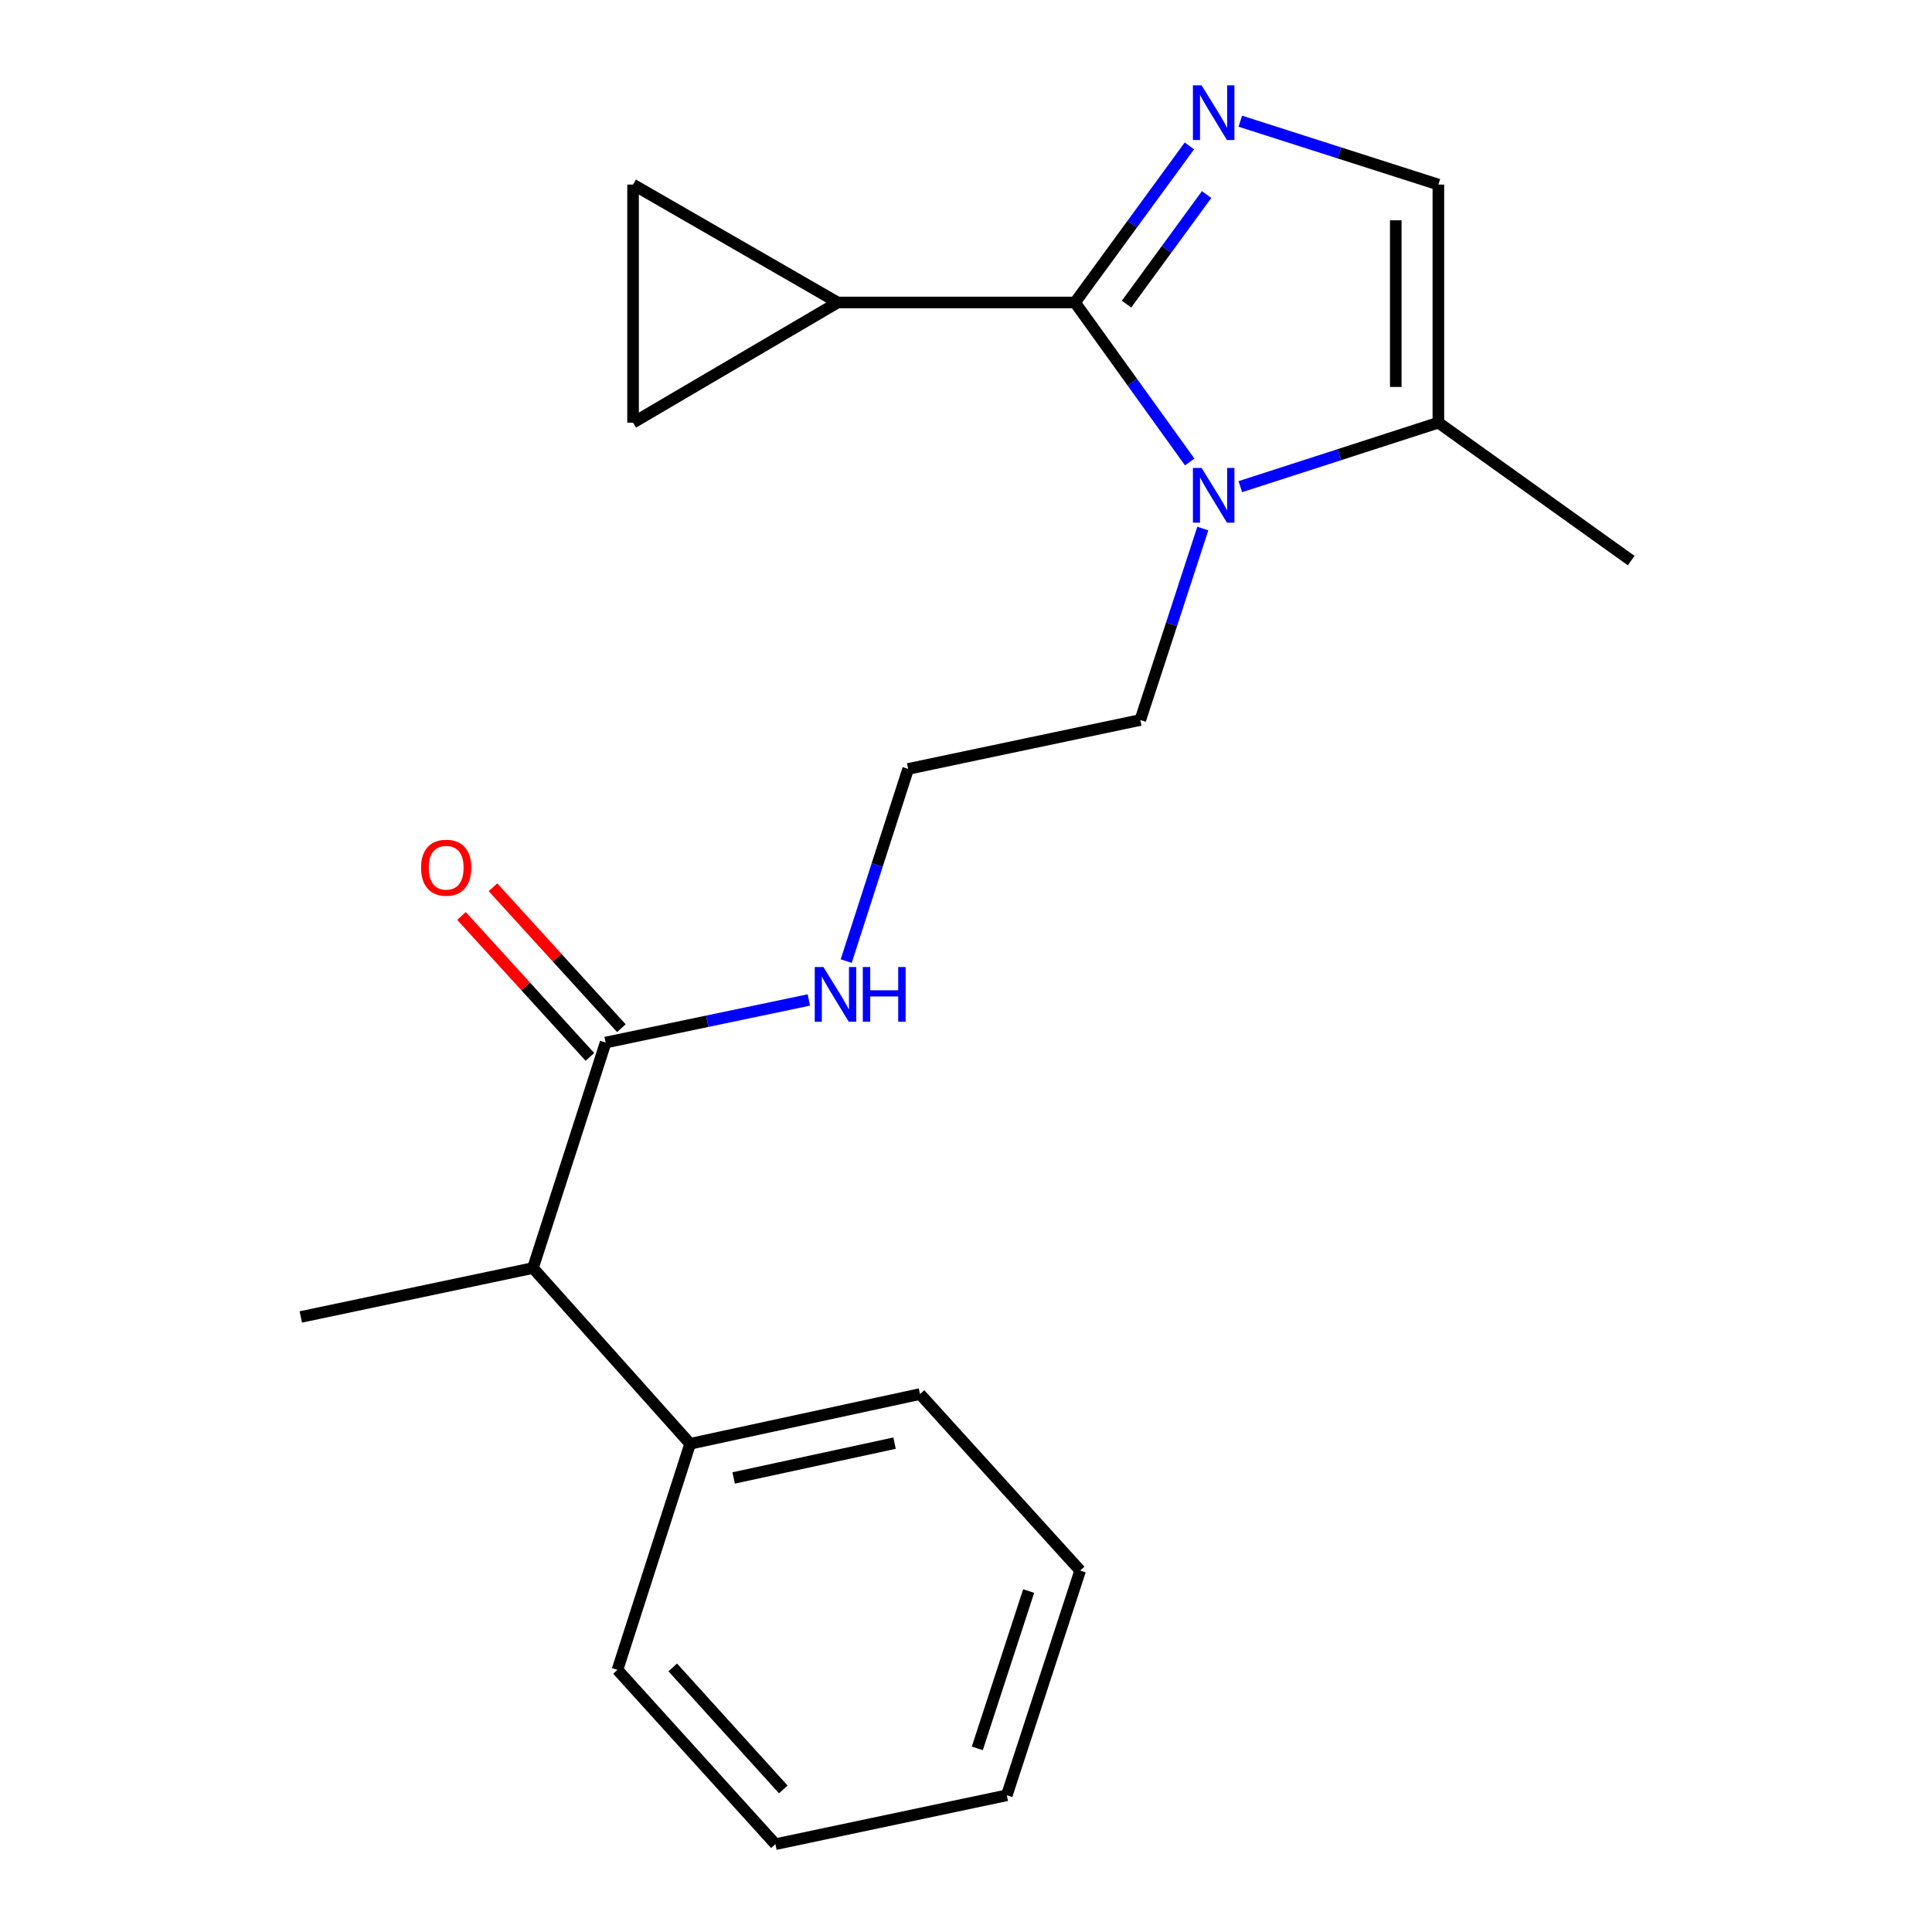 <?xml version='1.0' encoding='iso-8859-1'?>
<svg version='1.1' baseProfile='full'
              xmlns='http://www.w3.org/2000/svg'
                      xmlns:rdkit='http://www.rdkit.org/xml'
                      xmlns:xlink='http://www.w3.org/1999/xlink'
                  xml:space='preserve'
width='1000px' height='1000px' viewBox='0 0 1000 1000'>
<!-- END OF HEADER -->
<rect style='opacity:1.0;fill:#FFFFFF;stroke:none' width='1000' height='1000' x='0' y='0'> </rect>
<path class='bond-0' d='M 556.409,156.566 L 586.015,116.046' style='fill:none;fill-rule:evenodd;stroke:#000000;stroke-width:6px;stroke-linecap:butt;stroke-linejoin:miter;stroke-opacity:1' />
<path class='bond-0' d='M 586.015,116.046 L 615.622,75.526' style='fill:none;fill-rule:evenodd;stroke:#0000FF;stroke-width:6px;stroke-linecap:butt;stroke-linejoin:miter;stroke-opacity:1' />
<path class='bond-0' d='M 583.094,157.418 L 603.818,129.054' style='fill:none;fill-rule:evenodd;stroke:#000000;stroke-width:6px;stroke-linecap:butt;stroke-linejoin:miter;stroke-opacity:1' />
<path class='bond-0' d='M 603.818,129.054 L 624.543,100.691' style='fill:none;fill-rule:evenodd;stroke:#0000FF;stroke-width:6px;stroke-linecap:butt;stroke-linejoin:miter;stroke-opacity:1' />
<path class='bond-1' d='M 556.409,156.566 L 586.102,197.847' style='fill:none;fill-rule:evenodd;stroke:#000000;stroke-width:6px;stroke-linecap:butt;stroke-linejoin:miter;stroke-opacity:1' />
<path class='bond-1' d='M 586.102,197.847 L 615.795,239.129' style='fill:none;fill-rule:evenodd;stroke:#0000FF;stroke-width:6px;stroke-linecap:butt;stroke-linejoin:miter;stroke-opacity:1' />
<path class='bond-2' d='M 556.409,156.566 L 433.596,156.566' style='fill:none;fill-rule:evenodd;stroke:#000000;stroke-width:6px;stroke-linecap:butt;stroke-linejoin:miter;stroke-opacity:1' />
<path class='bond-3' d='M 641.984,62.738 L 693.242,79.138' style='fill:none;fill-rule:evenodd;stroke:#0000FF;stroke-width:6px;stroke-linecap:butt;stroke-linejoin:miter;stroke-opacity:1' />
<path class='bond-3' d='M 693.242,79.138 L 744.5,95.539' style='fill:none;fill-rule:evenodd;stroke:#000000;stroke-width:6px;stroke-linecap:butt;stroke-linejoin:miter;stroke-opacity:1' />
<path class='bond-4' d='M 641.987,251.903 L 693.243,235.336' style='fill:none;fill-rule:evenodd;stroke:#0000FF;stroke-width:6px;stroke-linecap:butt;stroke-linejoin:miter;stroke-opacity:1' />
<path class='bond-4' d='M 693.243,235.336 L 744.5,218.768' style='fill:none;fill-rule:evenodd;stroke:#000000;stroke-width:6px;stroke-linecap:butt;stroke-linejoin:miter;stroke-opacity:1' />
<path class='bond-12' d='M 622.571,273.581 L 606.4,323.126' style='fill:none;fill-rule:evenodd;stroke:#0000FF;stroke-width:6px;stroke-linecap:butt;stroke-linejoin:miter;stroke-opacity:1' />
<path class='bond-12' d='M 606.4,323.126 L 590.23,372.671' style='fill:none;fill-rule:evenodd;stroke:#000000;stroke-width:6px;stroke-linecap:butt;stroke-linejoin:miter;stroke-opacity:1' />
<path class='bond-6' d='M 433.596,156.566 L 327.674,218.768' style='fill:none;fill-rule:evenodd;stroke:#000000;stroke-width:6px;stroke-linecap:butt;stroke-linejoin:miter;stroke-opacity:1' />
<path class='bond-7' d='M 433.596,156.566 L 327.674,95.539' style='fill:none;fill-rule:evenodd;stroke:#000000;stroke-width:6px;stroke-linecap:butt;stroke-linejoin:miter;stroke-opacity:1' />
<path class='bond-22' d='M 744.5,95.539 L 744.5,218.768' style='fill:none;fill-rule:evenodd;stroke:#000000;stroke-width:6px;stroke-linecap:butt;stroke-linejoin:miter;stroke-opacity:1' />
<path class='bond-22' d='M 722.451,114.023 L 722.451,200.284' style='fill:none;fill-rule:evenodd;stroke:#000000;stroke-width:6px;stroke-linecap:butt;stroke-linejoin:miter;stroke-opacity:1' />
<path class='bond-14' d='M 744.5,218.768 L 844.296,290.158' style='fill:none;fill-rule:evenodd;stroke:#000000;stroke-width:6px;stroke-linecap:butt;stroke-linejoin:miter;stroke-opacity:1' />
<path class='bond-5' d='M 313.477,539.619 L 366.071,528.599' style='fill:none;fill-rule:evenodd;stroke:#000000;stroke-width:6px;stroke-linecap:butt;stroke-linejoin:miter;stroke-opacity:1' />
<path class='bond-5' d='M 366.071,528.599 L 418.665,517.578' style='fill:none;fill-rule:evenodd;stroke:#0000FF;stroke-width:6px;stroke-linecap:butt;stroke-linejoin:miter;stroke-opacity:1' />
<path class='bond-8' d='M 313.477,539.619 L 275.859,656.332' style='fill:none;fill-rule:evenodd;stroke:#000000;stroke-width:6px;stroke-linecap:butt;stroke-linejoin:miter;stroke-opacity:1' />
<path class='bond-9' d='M 321.626,532.193 L 288.389,495.721' style='fill:none;fill-rule:evenodd;stroke:#000000;stroke-width:6px;stroke-linecap:butt;stroke-linejoin:miter;stroke-opacity:1' />
<path class='bond-9' d='M 288.389,495.721 L 255.152,459.248' style='fill:none;fill-rule:evenodd;stroke:#FF0000;stroke-width:6px;stroke-linecap:butt;stroke-linejoin:miter;stroke-opacity:1' />
<path class='bond-9' d='M 305.329,547.045 L 272.092,510.572' style='fill:none;fill-rule:evenodd;stroke:#000000;stroke-width:6px;stroke-linecap:butt;stroke-linejoin:miter;stroke-opacity:1' />
<path class='bond-9' d='M 272.092,510.572 L 238.855,474.099' style='fill:none;fill-rule:evenodd;stroke:#FF0000;stroke-width:6px;stroke-linecap:butt;stroke-linejoin:miter;stroke-opacity:1' />
<path class='bond-21' d='M 327.674,218.768 L 327.674,95.539' style='fill:none;fill-rule:evenodd;stroke:#000000;stroke-width:6px;stroke-linecap:butt;stroke-linejoin:miter;stroke-opacity:1' />
<path class='bond-11' d='M 275.859,656.332 L 357.22,747.297' style='fill:none;fill-rule:evenodd;stroke:#000000;stroke-width:6px;stroke-linecap:butt;stroke-linejoin:miter;stroke-opacity:1' />
<path class='bond-15' d='M 275.859,656.332 L 155.704,681.652' style='fill:none;fill-rule:evenodd;stroke:#000000;stroke-width:6px;stroke-linecap:butt;stroke-linejoin:miter;stroke-opacity:1' />
<path class='bond-10' d='M 437.997,497.466 L 454.029,447.728' style='fill:none;fill-rule:evenodd;stroke:#0000FF;stroke-width:6px;stroke-linecap:butt;stroke-linejoin:miter;stroke-opacity:1' />
<path class='bond-10' d='M 454.029,447.728 L 470.062,397.99' style='fill:none;fill-rule:evenodd;stroke:#000000;stroke-width:6px;stroke-linecap:butt;stroke-linejoin:miter;stroke-opacity:1' />
<path class='bond-16' d='M 357.22,747.297 L 476.199,721.56' style='fill:none;fill-rule:evenodd;stroke:#000000;stroke-width:6px;stroke-linecap:butt;stroke-linejoin:miter;stroke-opacity:1' />
<path class='bond-16' d='M 379.729,764.987 L 463.014,746.971' style='fill:none;fill-rule:evenodd;stroke:#000000;stroke-width:6px;stroke-linecap:butt;stroke-linejoin:miter;stroke-opacity:1' />
<path class='bond-17' d='M 357.22,747.297 L 319.602,864.316' style='fill:none;fill-rule:evenodd;stroke:#000000;stroke-width:6px;stroke-linecap:butt;stroke-linejoin:miter;stroke-opacity:1' />
<path class='bond-13' d='M 590.23,372.671 L 470.062,397.99' style='fill:none;fill-rule:evenodd;stroke:#000000;stroke-width:6px;stroke-linecap:butt;stroke-linejoin:miter;stroke-opacity:1' />
<path class='bond-19' d='M 476.199,721.56 L 559.091,812.917' style='fill:none;fill-rule:evenodd;stroke:#000000;stroke-width:6px;stroke-linecap:butt;stroke-linejoin:miter;stroke-opacity:1' />
<path class='bond-18' d='M 319.602,864.316 L 401.355,954.545' style='fill:none;fill-rule:evenodd;stroke:#000000;stroke-width:6px;stroke-linecap:butt;stroke-linejoin:miter;stroke-opacity:1' />
<path class='bond-18' d='M 348.205,863.046 L 405.432,926.206' style='fill:none;fill-rule:evenodd;stroke:#000000;stroke-width:6px;stroke-linecap:butt;stroke-linejoin:miter;stroke-opacity:1' />
<path class='bond-20' d='M 401.355,954.545 L 521.118,929.238' style='fill:none;fill-rule:evenodd;stroke:#000000;stroke-width:6px;stroke-linecap:butt;stroke-linejoin:miter;stroke-opacity:1' />
<path class='bond-23' d='M 559.091,812.917 L 521.118,929.238' style='fill:none;fill-rule:evenodd;stroke:#000000;stroke-width:6px;stroke-linecap:butt;stroke-linejoin:miter;stroke-opacity:1' />
<path class='bond-23' d='M 532.435,823.523 L 505.854,904.947' style='fill:none;fill-rule:evenodd;stroke:#000000;stroke-width:6px;stroke-linecap:butt;stroke-linejoin:miter;stroke-opacity:1' />
<path  class='atom-1' d='M 621.931 44.165
L 631.211 59.165
Q 632.131 60.645, 633.611 63.325
Q 635.091 66.005, 635.171 66.165
L 635.171 44.165
L 638.931 44.165
L 638.931 72.485
L 635.051 72.485
L 625.091 56.085
Q 623.931 54.165, 622.691 51.965
Q 621.491 49.765, 621.131 49.085
L 621.131 72.485
L 617.451 72.485
L 617.451 44.165
L 621.931 44.165
' fill='#0000FF'/>
<path  class='atom-2' d='M 621.931 242.202
L 631.211 257.202
Q 632.131 258.682, 633.611 261.362
Q 635.091 264.042, 635.171 264.202
L 635.171 242.202
L 638.931 242.202
L 638.931 270.522
L 635.051 270.522
L 625.091 254.122
Q 623.931 252.202, 622.691 250.002
Q 621.491 247.802, 621.131 247.122
L 621.131 270.522
L 617.451 270.522
L 617.451 242.202
L 621.931 242.202
' fill='#0000FF'/>
<path  class='atom-10' d='M 217.94 449.126
Q 217.94 442.326, 221.3 438.526
Q 224.66 434.726, 230.94 434.726
Q 237.22 434.726, 240.58 438.526
Q 243.94 442.326, 243.94 449.126
Q 243.94 456.006, 240.54 459.926
Q 237.14 463.806, 230.94 463.806
Q 224.7 463.806, 221.3 459.926
Q 217.94 456.046, 217.94 449.126
M 230.94 460.606
Q 235.26 460.606, 237.58 457.726
Q 239.94 454.806, 239.94 449.126
Q 239.94 443.566, 237.58 440.766
Q 235.26 437.926, 230.94 437.926
Q 226.62 437.926, 224.26 440.726
Q 221.94 443.526, 221.94 449.126
Q 221.94 454.846, 224.26 457.726
Q 226.62 460.606, 230.94 460.606
' fill='#FF0000'/>
<path  class='atom-11' d='M 426.184 500.531
L 435.464 515.531
Q 436.384 517.011, 437.864 519.691
Q 439.344 522.371, 439.424 522.531
L 439.424 500.531
L 443.184 500.531
L 443.184 528.851
L 439.304 528.851
L 429.344 512.451
Q 428.184 510.531, 426.944 508.331
Q 425.744 506.131, 425.384 505.451
L 425.384 528.851
L 421.704 528.851
L 421.704 500.531
L 426.184 500.531
' fill='#0000FF'/>
<path  class='atom-11' d='M 446.584 500.531
L 450.424 500.531
L 450.424 512.571
L 464.904 512.571
L 464.904 500.531
L 468.744 500.531
L 468.744 528.851
L 464.904 528.851
L 464.904 515.771
L 450.424 515.771
L 450.424 528.851
L 446.584 528.851
L 446.584 500.531
' fill='#0000FF'/>
</svg>
